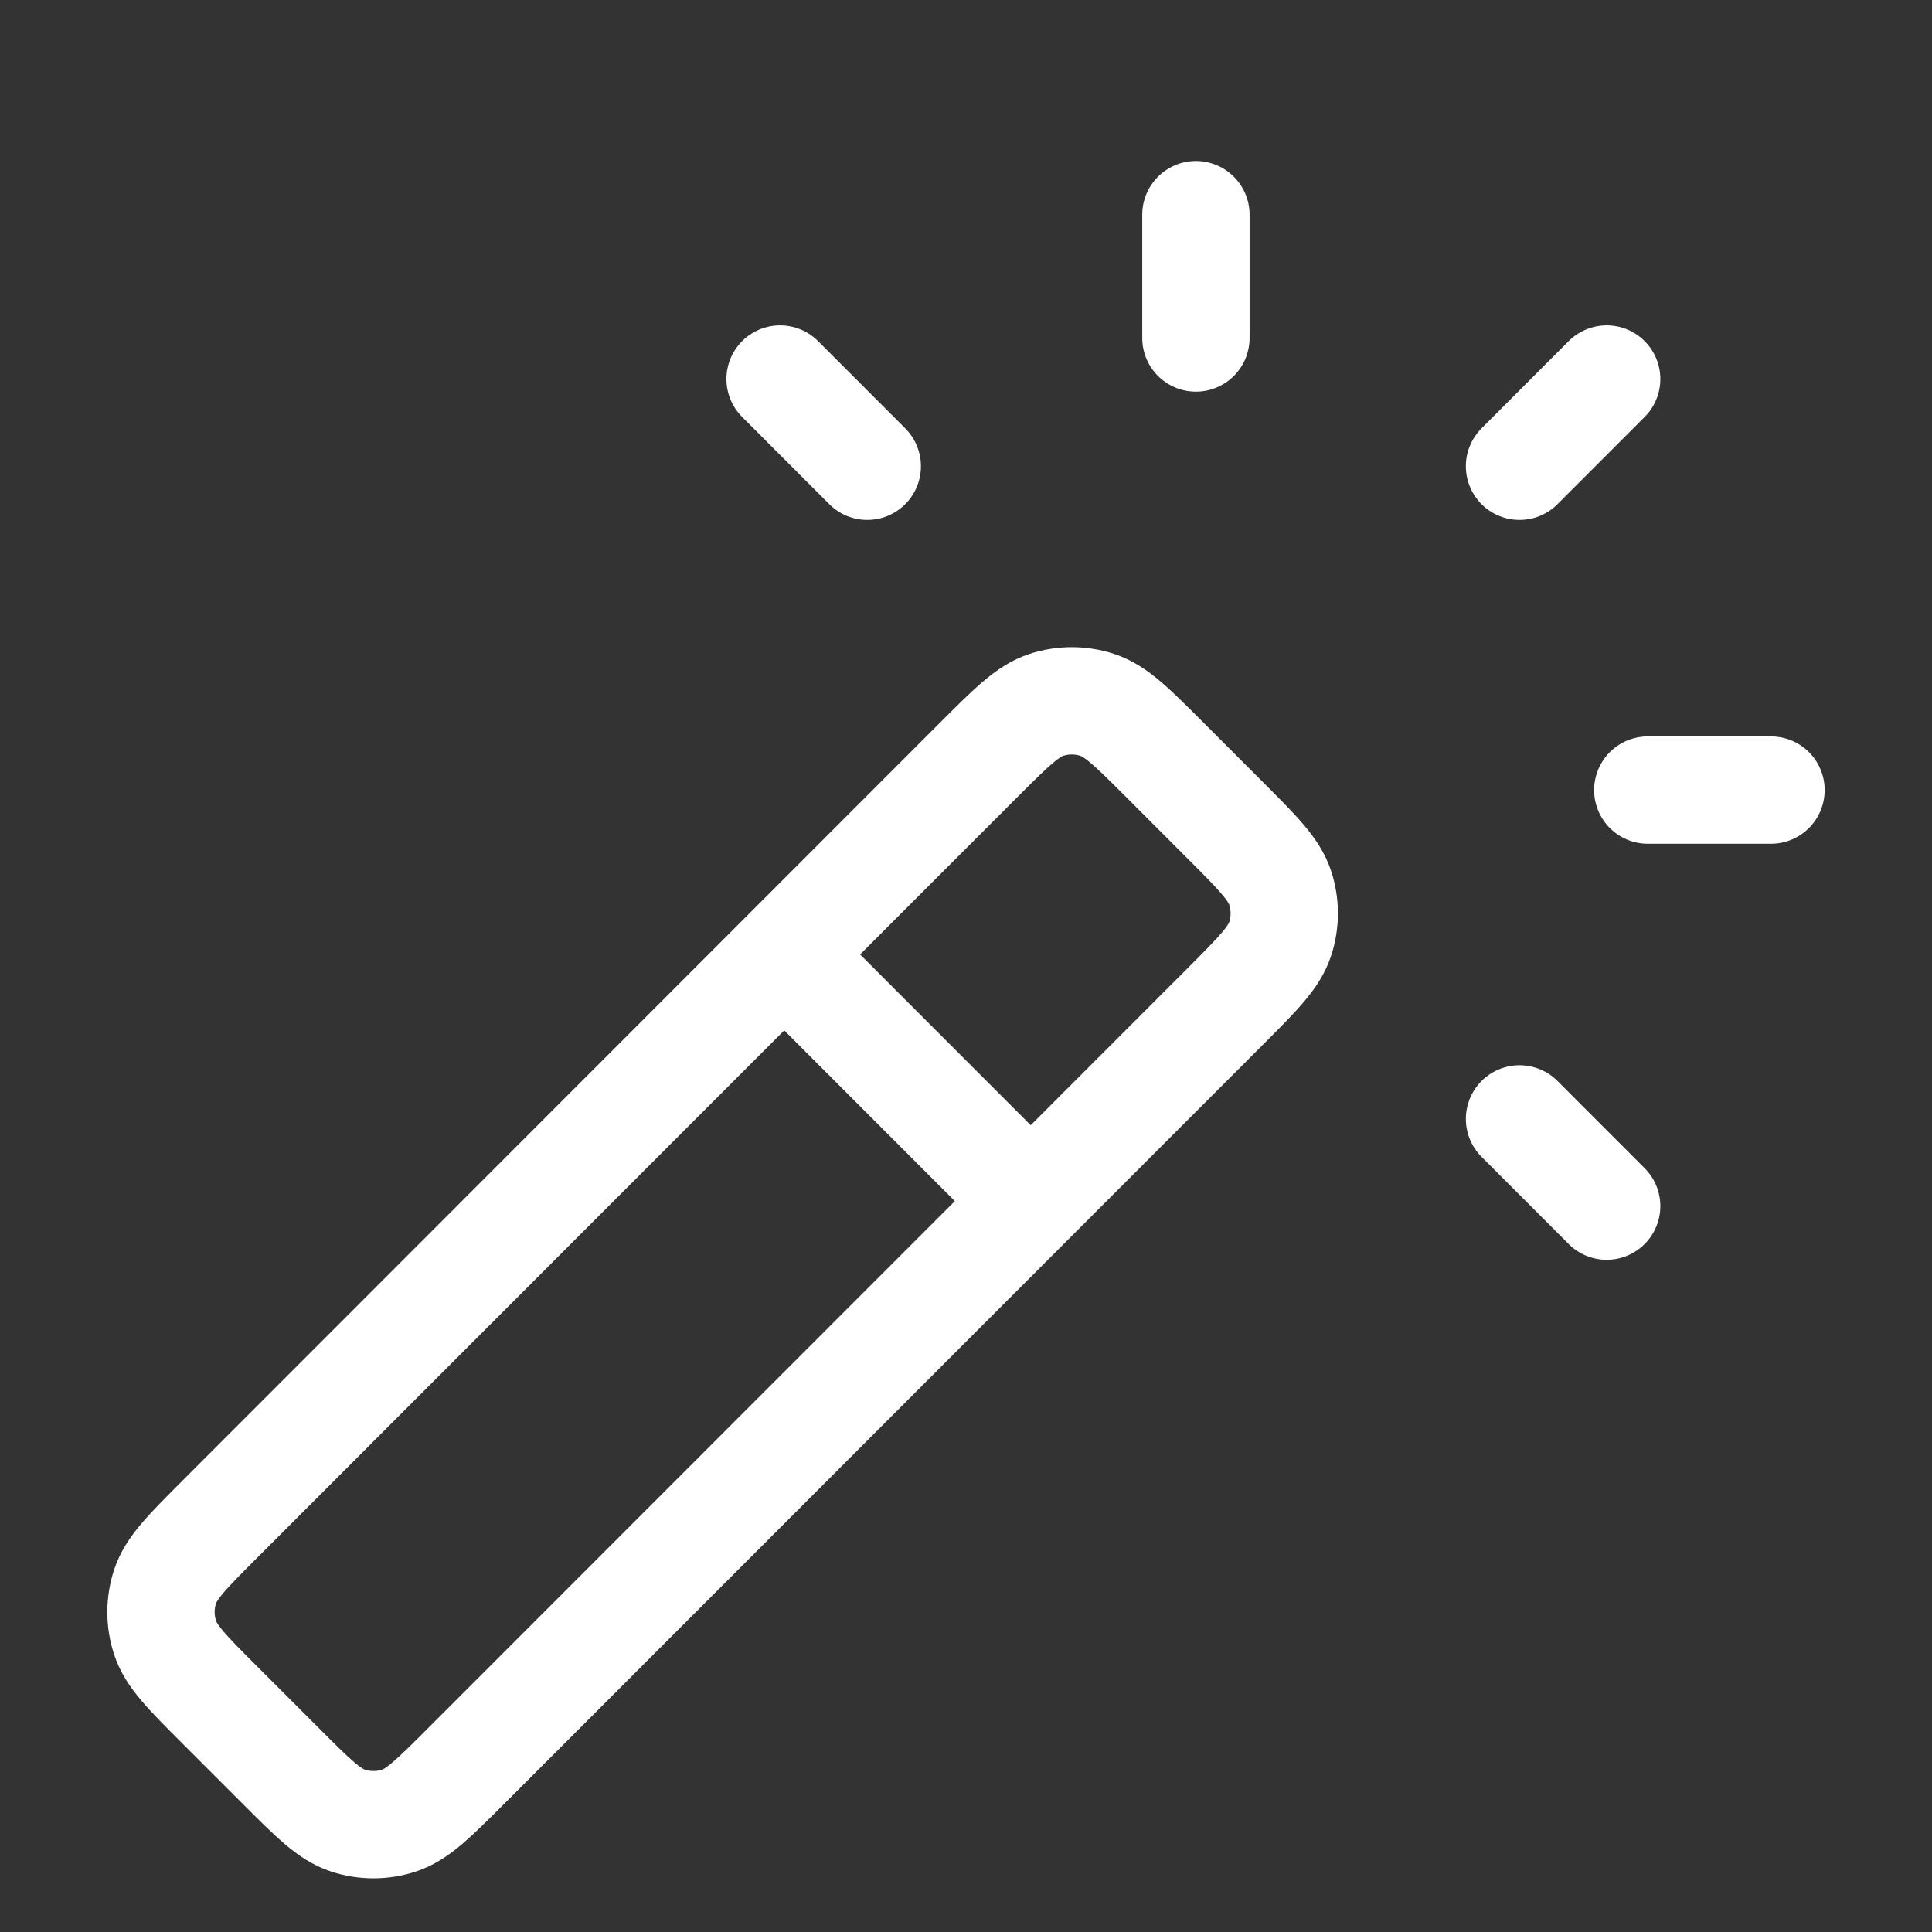 <svg width="36" height="36" viewBox="0 0 36 36" fill="none" xmlns="http://www.w3.org/2000/svg">
<rect x="0" y="0" width="36" height="36" fill="#333333" stroke="none"/>
<path d="M19.206 22.381L14.613 17.785M22.284 6.298V4M28.314 8.688L29.938 7.063M28.314 20.849L29.938 22.474M16.16 8.688L14.536 7.063M30.704 14.722H33M8.691 32.901L22.832 18.753C23.438 18.146 23.741 17.843 23.855 17.493C23.955 17.185 23.955 16.854 23.855 16.546C23.741 16.197 23.438 15.893 22.832 15.287L21.703 14.157C21.097 13.551 20.794 13.248 20.445 13.134C20.137 13.034 19.806 13.034 19.498 13.134C19.149 13.248 18.846 13.551 18.239 14.157L4.098 28.306C3.492 28.913 3.188 29.216 3.075 29.566C2.975 29.874 2.975 30.205 3.075 30.513C3.188 30.862 3.492 31.166 4.098 31.772L5.227 32.901C5.833 33.508 6.136 33.811 6.486 33.925C6.793 34.025 7.124 34.025 7.432 33.925C7.781 33.811 8.084 33.508 8.691 32.901Z" stroke="white" stroke-width="2" stroke-linecap="round" stroke-linejoin="round"/>
</svg>
